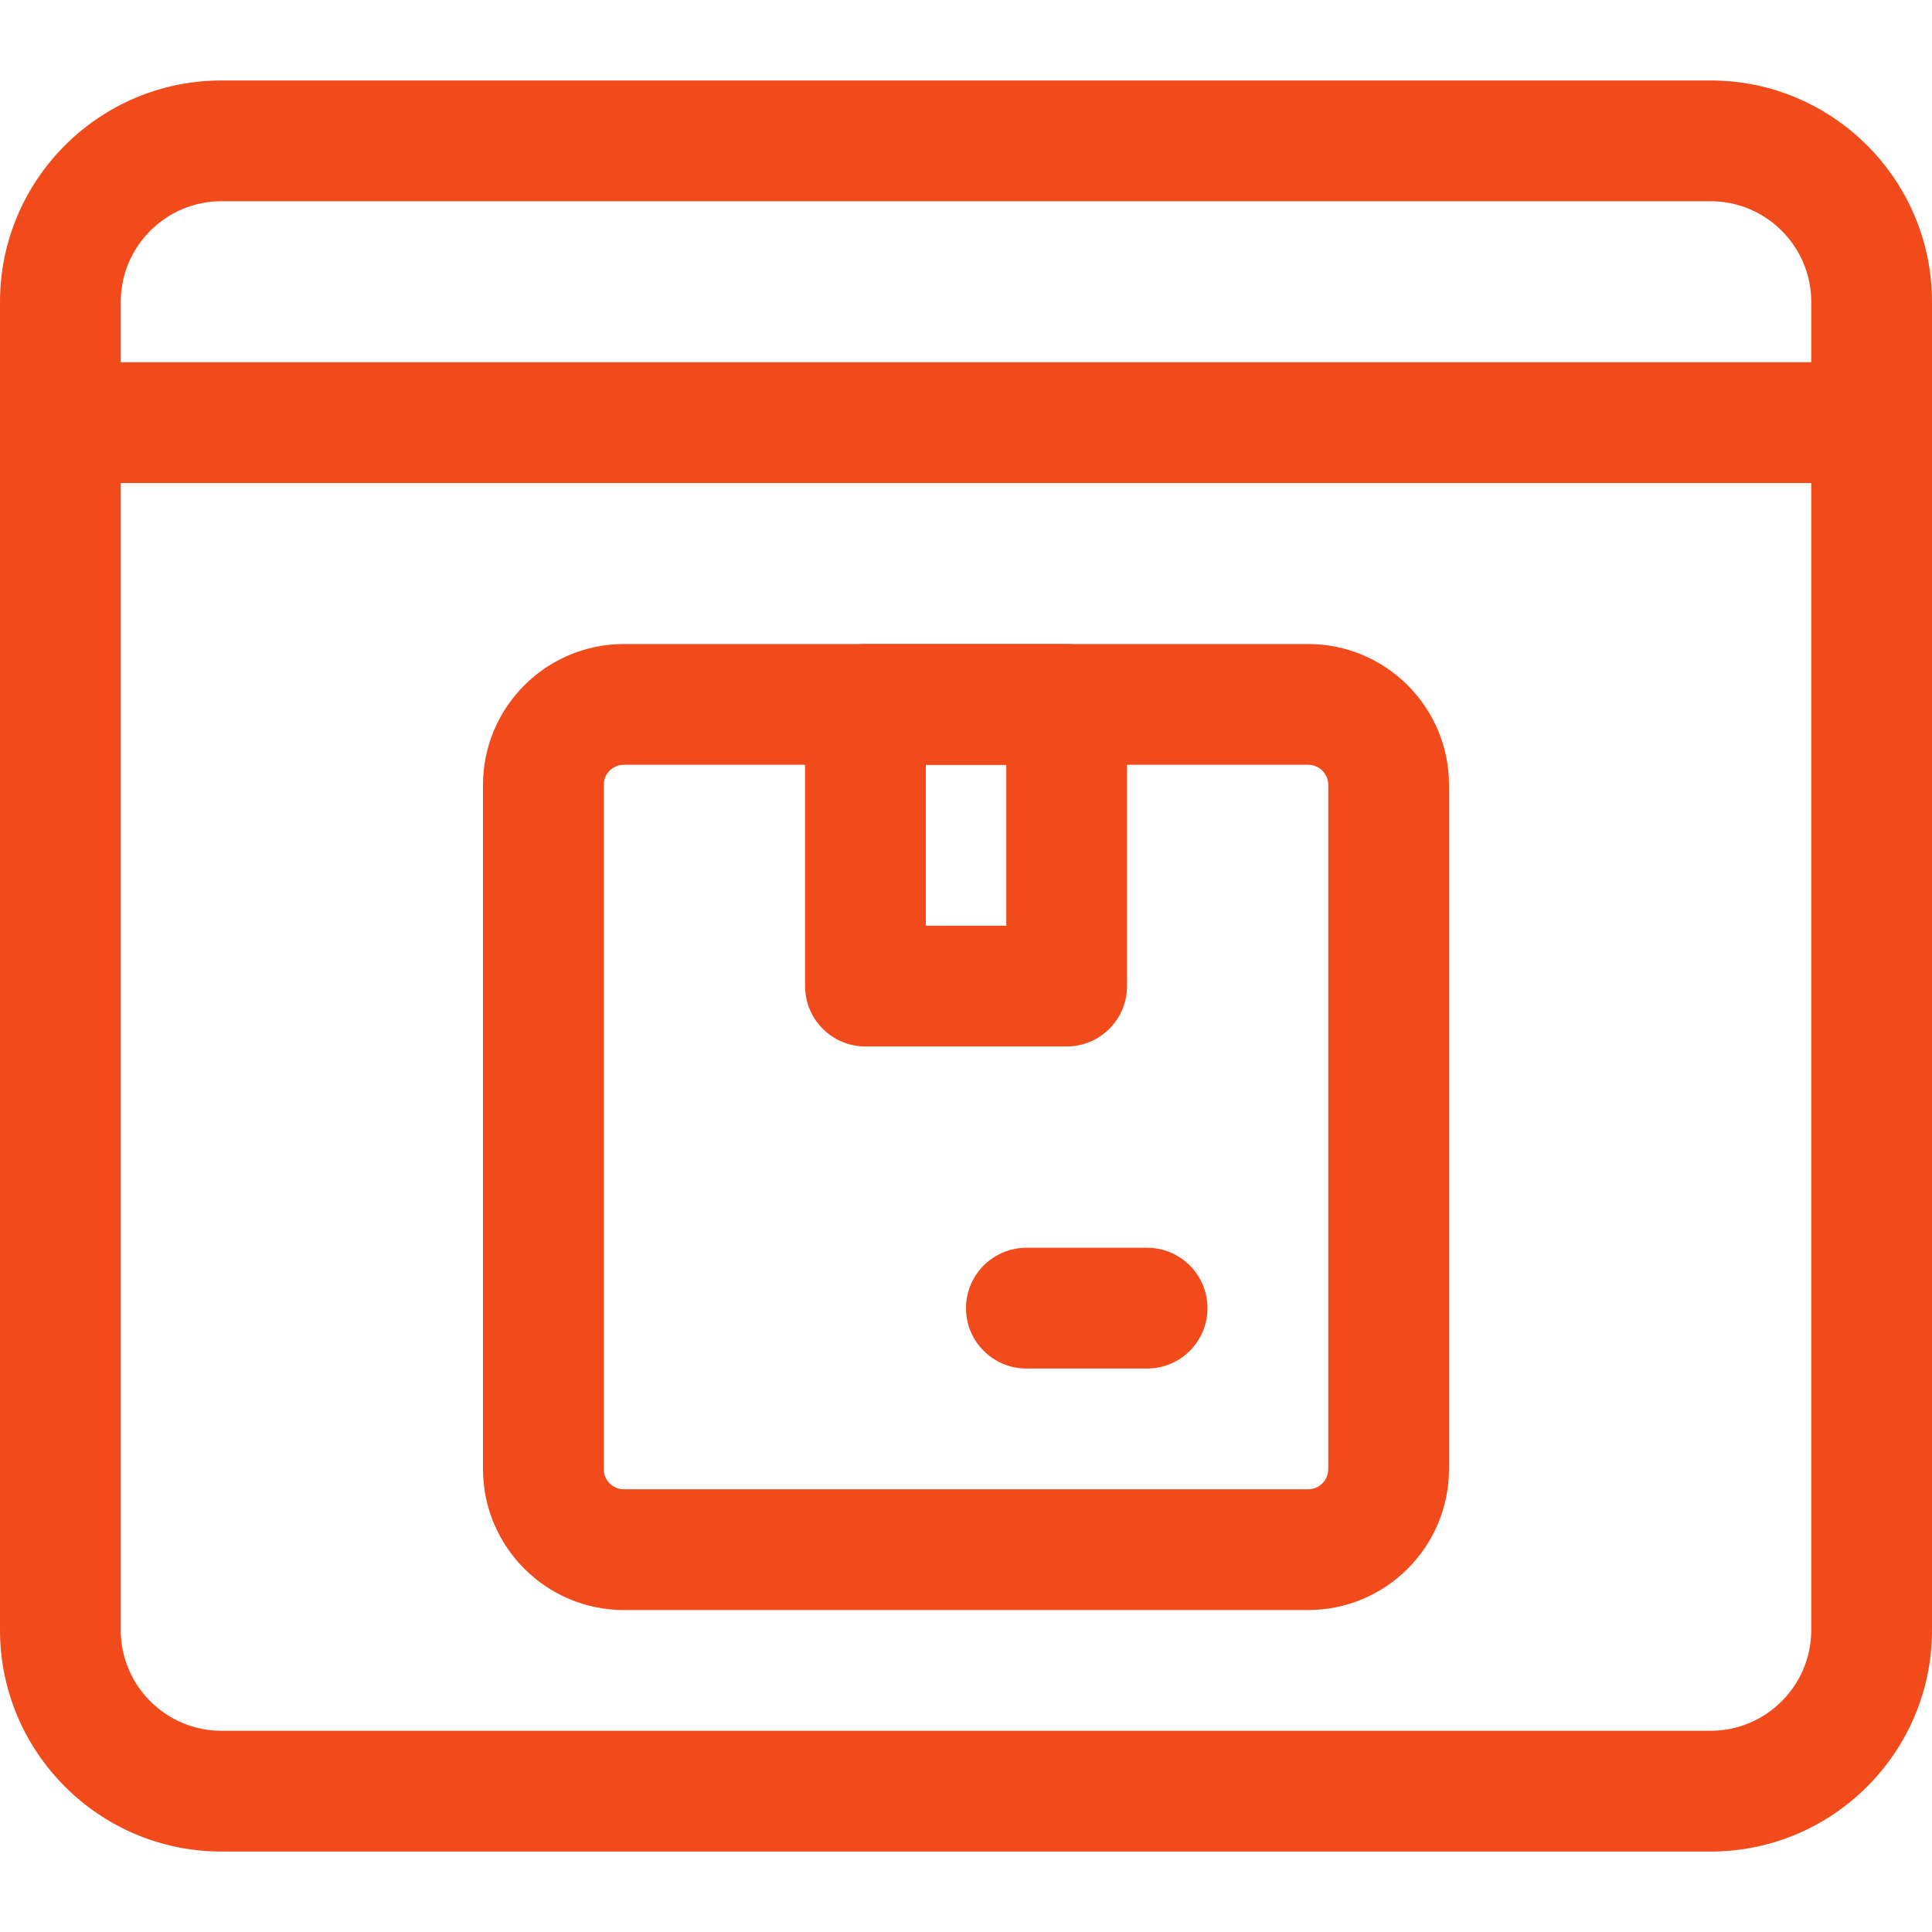 <svg width="20" height="20" viewBox="0 0 20 20" fill="none" xmlns="http://www.w3.org/2000/svg">
<g clip-path="url(#clip0_59_6)">
<path d="M13.542 16.667H6.458C5.654 16.667 5 16.012 5 15.208V8.125C5 7.321 5.654 6.667 6.458 6.667H13.542C14.346 6.667 15 7.321 15 8.125V15.208C15 16.012 14.346 16.667 13.542 16.667ZM6.458 7.917C6.343 7.917 6.25 8.01 6.25 8.125V15.208C6.25 15.323 6.343 15.417 6.458 15.417H13.542C13.657 15.417 13.75 15.323 13.75 15.208V8.125C13.75 8.01 13.657 7.917 13.542 7.917H6.458Z" fill="#F24B1B"/>
<path d="M11.042 10.833H8.959C8.614 10.833 8.334 10.553 8.334 10.208V7.292C8.334 6.947 8.614 6.667 8.959 6.667H11.042C11.387 6.667 11.667 6.947 11.667 7.292V10.208C11.667 10.553 11.387 10.833 11.042 10.833ZM9.584 9.583H10.417V7.917H9.584V9.583Z" fill="#F24B1B"/>
<path d="M11.875 14.167H10.625C10.28 14.167 10 13.887 10 13.542C10 13.197 10.28 12.917 10.625 12.917H11.875C12.22 12.917 12.5 13.197 12.5 13.542C12.5 13.887 12.22 14.167 11.875 14.167Z" fill="#F24B1B"/>
<path d="M17.708 19.167H2.292C1.028 19.167 0 18.139 0 16.875V3.125C0 1.861 1.028 0.833 2.292 0.833H17.708C18.973 0.833 20 1.861 20 3.125V16.875C20 18.139 18.973 19.167 17.708 19.167ZM2.292 2.083C1.718 2.083 1.25 2.551 1.25 3.125V16.875C1.25 17.449 1.718 17.917 2.292 17.917H17.708C18.282 17.917 18.75 17.449 18.75 16.875V3.125C18.75 2.551 18.282 2.083 17.708 2.083H2.292Z" fill="#F24B1B"/>
<path d="M19.375 5H0.625C0.28 5 0 4.72 0 4.375C0 4.03 0.28 3.75 0.625 3.75H19.375C19.72 3.75 20 4.03 20 4.375C20 4.72 19.72 5 19.375 5Z" fill="#F24B1B"/>
</g>
<defs>
<clipPath id="clip0_59_6">
<rect width="20" height="20" fill="white"/>
</clipPath>
</defs>
</svg>
